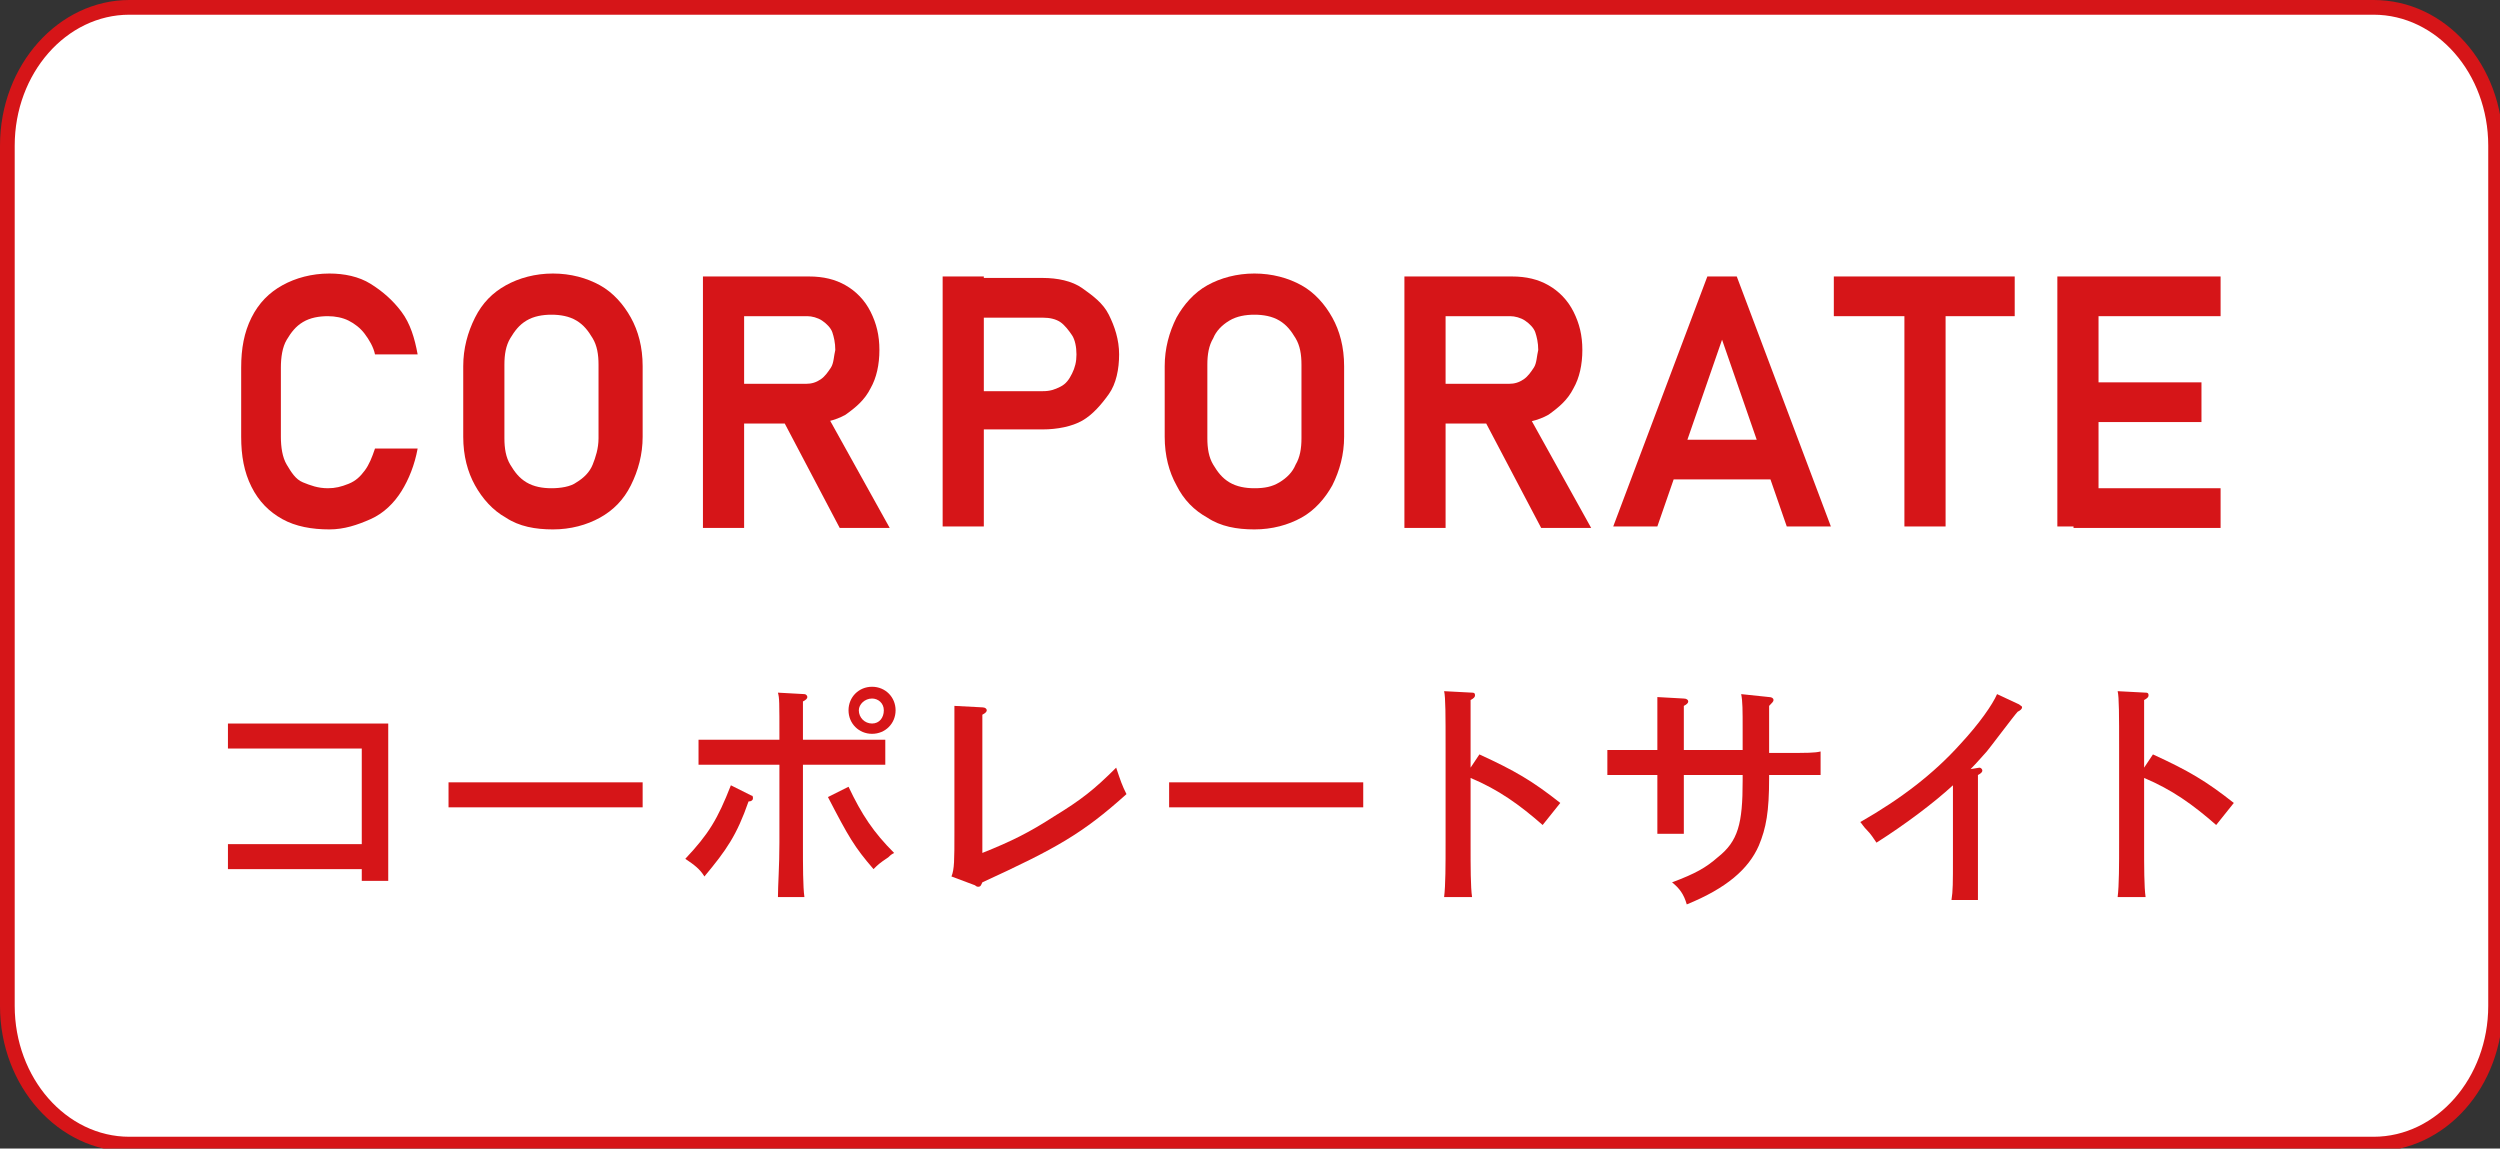 <?xml version="1.0" encoding="utf-8"?>
<!-- Generator: Adobe Illustrator 28.1.0, SVG Export Plug-In . SVG Version: 6.00 Build 0)  -->
<svg version="1.1" id="レイヤー_1" xmlns="http://www.w3.org/2000/svg" xmlns:xlink="http://www.w3.org/1999/xlink" x="0px"
	 y="0px" viewBox="0 0 170 78.1" style="enable-background:new 0 0 170 78.1;" xml:space="preserve">
<rect x="0" y="0" width="170" height="78.1" fill="#333333" stroke="none"/>
<style type="text/css">
	.st0{fill:#FFFFFF;}
	.st1{fill:#D61518;}
</style>
<g>
	<g>
		<path class="st0" d="M8.8,77.7c-4.6,0-8.3-4.2-8.3-9.4V9.9c0-5.2,3.7-9.4,8.3-9.4h152.6c4.6,0,8.3,4.2,8.3,9.4v58.5
			c0,5.2-3.7,9.4-8.3,9.4H8.8z"/>
		<path class="st1" d="M161.4,1c4.3,0,7.8,4,7.8,8.9v58.5c0,4.9-3.5,8.9-7.8,8.9H8.8c-4.3,0-7.8-4-7.8-8.9V9.9C1,5,4.5,1,8.8,1
			H161.4 M161.4,0H8.8C4,0,0,4.4,0,9.9v58.5c0,5.5,4,9.9,8.8,9.9h152.6c4.9,0,8.8-4.4,8.8-9.9V9.9C170.2,4.4,166.3,0,161.4,0z"/>
	</g>
	<g>
		<g>
			<g>
				<path class="st1" d="M24.5,50.9h-7.1c-0.5,0-1.4,0-1.9,0v-1.7c0.5,0,1.3,0,1.9,0H25c0.5,0,1,0,1.4,0c0,0.5,0,1.4,0,2.5v5.4
					c0,1.3,0,2.2,0,2.8h-1.8v-0.8h-7.2c-0.5,0-1.4,0-1.9,0v-1.7c0.5,0,1.3,0,1.9,0h7.2V50.9z"/>
			</g>
			<g>
				<path class="st1" d="M43.7,54.9c-0.7,0-1.8,0-2.6,0h-8.1c-0.8,0-1.9,0-2.5,0v-1.7c0.7,0,1.7,0,2.5,0h8.1c0.7,0,1.9,0,2.6,0V54.9
					z"/>
			</g>
			<g>
				<path class="st1" d="M51.1,54.1c0.1,0,0.1,0.1,0.1,0.2c0,0.1-0.1,0.2-0.3,0.2c-0.8,2.3-1.5,3.3-3,5.1c-0.3-0.5-0.7-0.8-1.3-1.2
					c1.6-1.7,2.2-2.7,3.1-5L51.1,54.1z M54.6,57.3c0,1.6,0,3,0.1,3.7h-1.8c0-0.8,0.1-2.1,0.1-3.7V52h-3.3c-0.7,0-1.6,0-2.2,0v-1.7
					c0.6,0,1.5,0,2.2,0h3.3c0-2.7,0-2.8-0.1-3.2l1.8,0.1c0.1,0,0.2,0.1,0.2,0.2c0,0.1-0.1,0.2-0.3,0.3l0,2.6h3.4c0.6,0,1.7,0,2.2,0
					V52c-0.6,0-1.6,0-2.2,0h-3.4V57.3z M57.7,53.5c0.9,1.9,1.7,3.1,3.1,4.5c-0.2,0.1-0.3,0.2-0.4,0.3c-0.6,0.4-0.7,0.5-1,0.8
					c-1.3-1.5-1.7-2.2-3.1-4.9L57.7,53.5z M60.9,48.3c0,0.9-0.7,1.6-1.6,1.6c-0.9,0-1.6-0.7-1.6-1.6c0-0.9,0.7-1.6,1.6-1.6
					C60.2,46.7,60.9,47.4,60.9,48.3z M58.4,48.3c0,0.5,0.4,0.9,0.9,0.9s0.8-0.4,0.8-0.9c0-0.5-0.4-0.8-0.8-0.8
					C58.8,47.5,58.4,47.9,58.4,48.3z"/>
			</g>
			<g>
				<path class="st1" d="M64.7,59.6c0.2-0.5,0.2-1.1,0.2-3v-6.2c0-1.3,0-2,0-2.4l1.9,0.1c0.2,0,0.3,0.1,0.3,0.2
					c0,0.1-0.1,0.2-0.3,0.3c0,0.5,0,0.8,0,1.8V58c2-0.8,3.2-1.4,4.9-2.5c1.8-1.1,2.7-1.8,4.2-3.3c0.3,0.9,0.4,1.2,0.7,1.8
					c-3,2.7-4.8,3.7-9.8,6c-0.1,0.2-0.1,0.3-0.3,0.3c0,0-0.1,0-0.2-0.1L64.7,59.6z"/>
			</g>
			<g>
				<path class="st1" d="M92.7,54.9c-0.7,0-1.8,0-2.6,0H82c-0.8,0-1.9,0-2.5,0v-1.7c0.7,0,1.7,0,2.5,0h8.1c0.7,0,1.9,0,2.6,0V54.9z"
					/>
			</g>
			<g>
				<path class="st1" d="M100.6,51.3c2.4,1.1,3.6,1.8,5.5,3.3l-1.2,1.5c-1.6-1.4-3-2.4-4.9-3.2v4.4c0,1.7,0,3,0.1,3.7h-1.9
					c0.1-0.8,0.1-2.2,0.1-3.7v-6.5c0-2.1,0-3.4-0.1-3.8l1.9,0.1c0.2,0,0.2,0.1,0.2,0.2c0,0.1-0.1,0.2-0.3,0.3c0,0.3,0,1.1,0,3.2v1.4
					L100.6,51.3z"/>
			</g>
			<g>
				<path class="st1" d="M118.5,51.1v-1.5c0-1.3,0-1.9-0.1-2.4l1.9,0.2c0.2,0,0.3,0.1,0.3,0.2c0,0.1-0.1,0.2-0.3,0.4
					c0,0.5,0,0.8,0,1.7v1.5h1c1.6,0,2.1,0,2.5-0.1v1.6c-1,0-1.7,0-2.5,0h-1v0.2c0,2.3-0.2,3.4-0.7,4.6c-0.7,1.6-2.2,2.9-4.9,4
					c-0.2-0.7-0.5-1.1-1-1.5c1.6-0.6,2.3-1,3.1-1.7c1.4-1.1,1.7-2.3,1.7-5.2v-0.4h-4v1.6c0,1.1,0,1.9,0,2.4h-1.8c0-0.6,0-1.3,0-2.4
					v-1.6h-0.9c-0.8,0-1.9,0-2.5,0v-1.7c0.7,0,1.7,0,2.5,0h0.9v-1.2c0-1.3,0-2,0-2.4l1.8,0.1c0.2,0,0.3,0.1,0.3,0.2
					c0,0.1-0.1,0.2-0.3,0.3c0,0.1,0,1,0,1.8v1.2H118.5z"/>
			</g>
			<g>
				<path class="st1" d="M134.6,52.2c0.1,0,0.2,0.1,0.2,0.2s-0.1,0.2-0.3,0.3c0,0.5,0,1.1,0,2.3v3.4c0,1.1,0,2.3,0,2.8h-1.8
					c0.1-0.6,0.1-1.2,0.1-2.8V55c0-0.5,0-1.2,0-1.6c-1.3,1.2-3.3,2.7-5.2,3.9c-0.2-0.3-0.4-0.6-0.6-0.8c-0.3-0.3-0.4-0.5-0.5-0.6
					c2.8-1.6,5-3.3,6.8-5.3c1.3-1.4,2.2-2.7,2.5-3.4l1.5,0.7c0.1,0.1,0.2,0.1,0.2,0.2c0,0.1-0.1,0.2-0.3,0.3c-0.2,0.2-2,2.6-2.1,2.7
					s-0.7,0.8-1.1,1.2L134.6,52.2z"/>
			</g>
			<g>
				<path class="st1" d="M146.4,51.3c2.4,1.1,3.6,1.8,5.5,3.3l-1.2,1.5c-1.6-1.4-3-2.4-4.9-3.2v4.4c0,1.7,0,3,0.1,3.7H144
					c0.1-0.8,0.1-2.2,0.1-3.7v-6.5c0-2.1,0-3.4-0.1-3.8l1.9,0.1c0.2,0,0.2,0.1,0.2,0.2c0,0.1-0.1,0.2-0.3,0.3c0,0.3,0,1.1,0,3.2v1.4
					L146.4,51.3z"/>
			</g>
		</g>
	</g>
	<g>
		<g>
			<g>
				<path class="st1" d="M19.2,35.3c-0.9-0.5-1.6-1.2-2.1-2.2s-0.7-2.1-0.7-3.4V25c0-1.3,0.2-2.4,0.7-3.4s1.2-1.7,2.1-2.2
					s2-0.8,3.2-0.8c1,0,2,0.2,2.8,0.7s1.5,1.1,2.1,1.9s0.9,1.8,1.1,2.9h-2.9c-0.1-0.5-0.4-1-0.7-1.4s-0.7-0.7-1.1-0.9
					s-0.9-0.3-1.4-0.3c-0.6,0-1.2,0.1-1.7,0.4s-0.8,0.7-1.1,1.2s-0.4,1.2-0.4,1.9v4.7c0,0.7,0.1,1.4,0.4,1.9s0.6,1,1.1,1.2
					s1,0.4,1.7,0.4c0.5,0,0.9-0.1,1.4-0.3s0.8-0.5,1.1-0.9s0.5-0.9,0.7-1.5h2.9c-0.2,1.1-0.6,2.1-1.1,2.9s-1.2,1.5-2.1,1.9
					S23.4,36,22.4,36C21.2,36,20.1,35.8,19.2,35.3z"/>
			</g>
			<g>
				<path class="st1" d="M34.4,35.2c-0.9-0.5-1.6-1.3-2.1-2.2s-0.8-2-0.8-3.3v-4.8c0-1.2,0.3-2.3,0.8-3.3s1.2-1.7,2.1-2.2
					s2-0.8,3.2-0.8s2.3,0.3,3.2,0.8s1.6,1.3,2.1,2.2s0.8,2,0.8,3.3v4.8c0,1.2-0.3,2.3-0.8,3.3s-1.2,1.7-2.1,2.2s-2,0.8-3.2,0.8
					S35.3,35.8,34.4,35.2z M39.2,32.8c0.5-0.3,0.9-0.7,1.1-1.2s0.4-1.1,0.4-1.8v-5c0-0.7-0.1-1.3-0.4-1.8s-0.6-0.9-1.1-1.2
					s-1.1-0.4-1.7-0.4s-1.2,0.1-1.7,0.4S35,22.5,34.7,23s-0.4,1.1-0.4,1.8v5c0,0.7,0.1,1.3,0.4,1.8s0.6,0.9,1.1,1.2s1.1,0.4,1.7,0.4
					S38.8,33.1,39.2,32.8z"/>
			</g>
			<g>
				<path class="st1" d="M47.8,18.8h2.8v17.1h-2.8V18.8z M48.9,26.1h5.9c0.4,0,0.7-0.1,1-0.3c0.3-0.2,0.5-0.5,0.7-0.8
					s0.2-0.8,0.3-1.2c0-0.5-0.1-0.9-0.2-1.2s-0.4-0.6-0.7-0.8c-0.3-0.2-0.7-0.3-1-0.3h-5.9v-2.7h6c1,0,1.8,0.2,2.5,0.6
					s1.3,1,1.7,1.8c0.4,0.8,0.6,1.6,0.6,2.6c0,1-0.2,1.9-0.6,2.6c-0.4,0.8-1,1.3-1.7,1.8c-0.7,0.4-1.6,0.6-2.5,0.6h-6V26.1z
					 M53.1,28.3l2.9-0.5l4.5,8.1h-3.4L53.1,28.3z"/>
			</g>
			<g>
				<path class="st1" d="M64.1,18.8h2.8v17h-2.8V18.8z M65.5,26.6h5.4c0.5,0,0.8-0.1,1.2-0.3s0.6-0.5,0.8-0.9s0.3-0.8,0.3-1.3
					c0-0.5-0.1-1-0.3-1.3s-0.5-0.7-0.8-0.9s-0.7-0.3-1.2-0.3h-5.4v-2.7h5.4c1,0,2,0.2,2.7,0.7s1.4,1,1.8,1.8s0.7,1.7,0.7,2.7
					s-0.2,2-0.7,2.7s-1.1,1.4-1.8,1.8s-1.7,0.6-2.7,0.6h-5.4V26.6z"/>
			</g>
			<g>
				<path class="st1" d="M82.1,35.2C81.2,34.7,80.5,34,80,33c-0.5-0.9-0.8-2-0.8-3.3v-4.8c0-1.2,0.3-2.3,0.8-3.3
					c0.5-0.9,1.2-1.7,2.1-2.2c0.9-0.5,2-0.8,3.2-0.8c1.2,0,2.3,0.3,3.2,0.8c0.9,0.5,1.6,1.3,2.1,2.2c0.5,0.9,0.8,2,0.8,3.3v4.8
					c0,1.2-0.3,2.3-0.8,3.3c-0.5,0.9-1.2,1.7-2.1,2.2c-0.9,0.5-2,0.8-3.2,0.8C84.1,36,83,35.8,82.1,35.2z M87,32.8
					c0.5-0.3,0.9-0.7,1.1-1.2c0.3-0.5,0.4-1.1,0.4-1.8v-5c0-0.7-0.1-1.3-0.4-1.8c-0.3-0.5-0.6-0.9-1.1-1.2c-0.5-0.3-1.1-0.4-1.7-0.4
					c-0.6,0-1.2,0.1-1.7,0.4c-0.5,0.3-0.9,0.7-1.1,1.2c-0.3,0.5-0.4,1.1-0.4,1.8v5c0,0.7,0.1,1.3,0.4,1.8c0.3,0.5,0.6,0.9,1.1,1.2
					c0.5,0.3,1.1,0.4,1.7,0.4C86,33.2,86.5,33.1,87,32.8z"/>
			</g>
			<g>
				<path class="st1" d="M95.5,18.8h2.8v17.1h-2.8V18.8z M96.7,26.1h5.9c0.4,0,0.7-0.1,1-0.3c0.3-0.2,0.5-0.5,0.7-0.8
					s0.2-0.8,0.3-1.2c0-0.5-0.1-0.9-0.2-1.2s-0.4-0.6-0.7-0.8c-0.3-0.2-0.7-0.3-1-0.3h-5.9v-2.7h6c1,0,1.8,0.2,2.5,0.6
					s1.3,1,1.7,1.8c0.4,0.8,0.6,1.6,0.6,2.6c0,1-0.2,1.9-0.6,2.6c-0.4,0.8-1,1.3-1.7,1.8c-0.7,0.4-1.6,0.6-2.5,0.6h-6V26.1z
					 M100.8,28.3l2.9-0.5l4.5,8.1h-3.4L100.8,28.3z"/>
			</g>
			<g>
				<path class="st1" d="M116.1,18.8h2l6.4,17h-3l-4.4-12.7l-4.4,12.7h-3L116.1,18.8z M112.7,29.9h9v2.7h-9V29.9z"/>
			</g>
			<g>
				<path class="st1" d="M124.8,18.8H137v2.7h-12.3V18.8z M129.5,20.2h2.8v15.6h-2.8V20.2z"/>
			</g>
			<g>
				<path class="st1" d="M139.9,18.8h2.8v17h-2.8V18.8z M141,18.8h10v2.7h-10V18.8z M141,26h8.7v2.7H141V26z M141,33.2h10v2.7h-10
					V33.2z"/>
			</g>
		</g>
	</g>
</g>
</svg>

